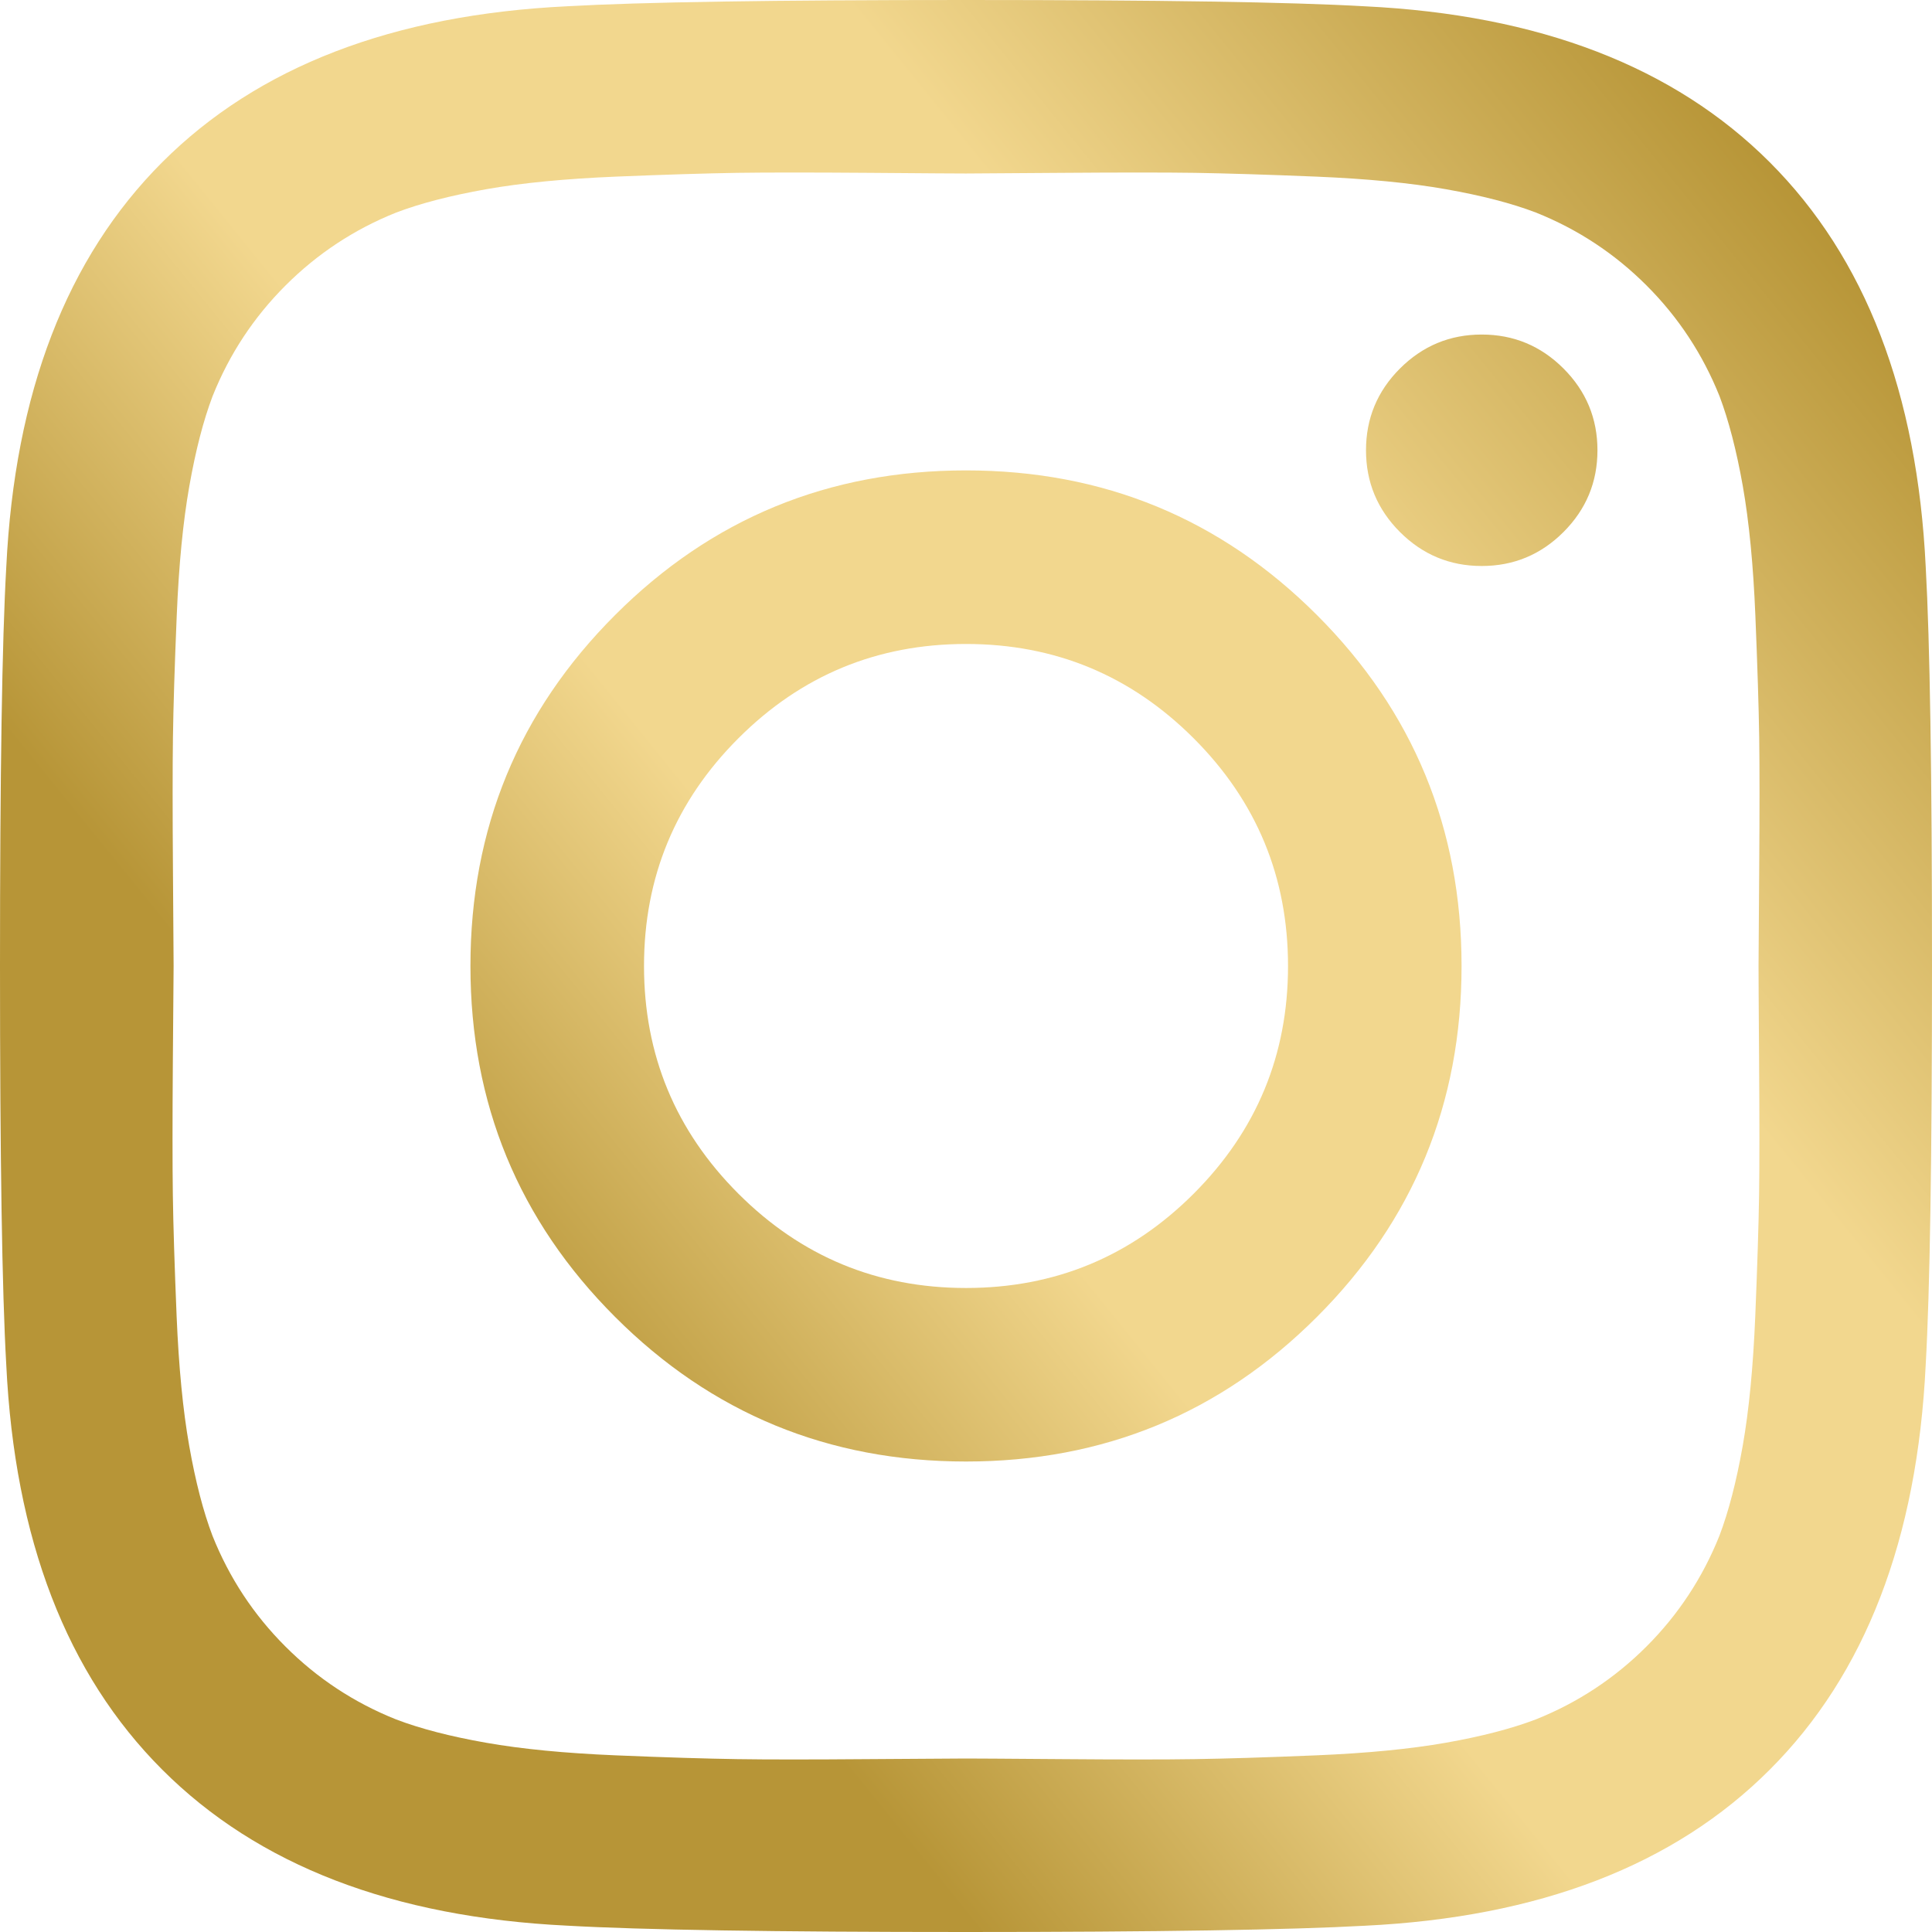 <?xml version="1.0" encoding="utf-8"?>
<!-- Generator: Adobe Illustrator 15.0.0, SVG Export Plug-In . SVG Version: 6.00 Build 0)  -->
<!DOCTYPE svg PUBLIC "-//W3C//DTD SVG 1.1//EN" "http://www.w3.org/Graphics/SVG/1.1/DTD/svg11.dtd">
<svg version="1.1" id="Layer_1" xmlns="http://www.w3.org/2000/svg" xmlns:xlink="http://www.w3.org/1999/xlink" x="0px" y="0px"
	 width="180px" height="180px" viewBox="0 0 50 50" enable-background="new 0 0 50 50" xml:space="preserve">
<linearGradient id="SVGID_1_" gradientUnits="userSpaceOnUse" x1="8.213" y1="61.548" x2="53.788" y2="98.454" gradientTransform="matrix(1 0 0 -1 -6 105)">
	<stop  offset="0" style="stop-color:#b79537"/>
	<stop  offset="0.236" style="stop-color:#b79537"/>
	<stop  offset="0.455" style="stop-color:#f2d78e"/>
	<stop  offset="0.727" style="stop-color:#f2d78e"/>
	<stop  offset="1" style="stop-color:#b79537"/>
</linearGradient>
<path fill="url(#SVGID_1_)" d="M25,12.174c-3.56,0-6.587,1.248-9.082,3.744c-2.496,2.495-3.743,5.523-3.743,9.082
	s1.248,6.587,3.743,9.081c2.495,2.496,5.523,3.743,9.082,3.743c3.56,0,6.587-1.247,9.083-3.743c2.495-2.495,3.742-5.522,3.742-9.081
	s-1.247-6.587-3.742-9.082C31.587,13.422,28.56,12.174,25,12.174z M30.893,30.892c-1.628,1.628-3.592,2.441-5.892,2.441
	c-2.301,0-4.264-0.813-5.892-2.441S16.667,27.301,16.667,25s0.814-4.265,2.442-5.893C20.736,17.48,22.7,16.666,25,16.666
	c2.301,0,4.265,0.814,5.893,2.442c1.627,1.627,2.441,3.591,2.441,5.893C33.334,27.301,32.52,29.264,30.893,30.892z M38.347,8.658
	c-0.825,0-1.529,0.293-2.116,0.879c-0.586,0.586-0.879,1.292-0.879,2.116c0,0.825,0.293,1.53,0.879,2.116
	c0.587,0.586,1.291,0.879,2.116,0.879c0.824,0,1.53-0.293,2.116-0.879s0.879-1.291,0.879-2.116c0-0.824-0.293-1.53-0.879-2.116
	S39.171,8.658,38.347,8.658z M49.838,14.681c-0.217-4.514-1.563-8.008-4.037-10.482c-2.474-2.474-5.968-3.818-10.481-4.036
	C33.409,0.053,29.97,0,25,0c-4.97,0-8.41,0.054-10.318,0.162C10.167,0.38,6.673,1.725,4.199,4.198
	C1.726,6.673,0.38,10.167,0.162,14.681C0.053,16.591,0,20.03,0,25c0,4.969,0.053,8.409,0.162,10.318
	c0.217,4.514,1.563,8.008,4.037,10.481c2.474,2.475,5.968,3.819,10.482,4.037C16.59,49.945,20.03,50,25,50s8.409-0.056,10.319-0.162
	c4.513-0.218,8.008-1.563,10.481-4.038c2.475-2.473,3.82-5.967,4.037-10.481C49.946,33.409,50,29.969,50,25
	C50,20.03,49.945,16.591,49.838,14.681z M45.525,27.489c0.011,1.509,0.011,2.654,0,3.436c-0.012,0.781-0.045,1.828-0.099,3.142
	c-0.055,1.313-0.162,2.431-0.325,3.353s-0.364,1.697-0.603,2.326c-0.435,1.086-1.063,2.041-1.888,2.866
	c-0.825,0.824-1.78,1.453-2.865,1.887c-0.629,0.239-1.404,0.44-2.327,0.603c-0.922,0.162-2.039,0.271-3.353,0.326
	c-1.313,0.055-2.359,0.086-3.142,0.098c-0.78,0.012-1.926,0.012-3.435,0c-1.508-0.012-2.338-0.016-2.49-0.016
	s-0.982,0.006-2.49,0.016c-1.509,0.012-2.653,0.012-3.434,0s-1.829-0.043-3.141-0.098c-1.313-0.055-2.431-0.163-3.353-0.326
	c-0.923-0.162-1.698-0.363-2.328-0.603c-1.086-0.433-2.041-1.063-2.865-1.887c-0.826-0.825-1.454-1.78-1.888-2.866
	c-0.239-0.629-0.439-1.403-0.602-2.326s-0.271-2.04-0.326-3.353c-0.054-1.314-0.087-2.36-0.098-3.142s-0.011-1.927,0-3.436
	C4.487,25.982,4.493,25.152,4.493,25s-0.006-0.982-0.017-2.491c-0.011-1.508-0.011-2.653,0-3.434
	c0.011-0.782,0.043-1.828,0.098-3.142c0.054-1.313,0.163-2.431,0.326-3.353c0.163-0.923,0.363-1.698,0.602-2.328
	c0.434-1.085,1.063-2.04,1.888-2.864c0.824-0.824,1.779-1.454,2.865-1.888c0.629-0.239,1.405-0.439,2.328-0.603
	c0.922-0.163,2.04-0.271,3.353-0.326c1.313-0.054,2.359-0.085,3.141-0.098c0.781-0.011,1.925-0.011,3.434,0
	c1.508,0.013,2.338,0.017,2.49,0.017c0.151,0,0.982-0.006,2.49-0.017c1.509-0.011,2.654-0.011,3.435,0
	c0.782,0.013,1.829,0.044,3.142,0.098c1.313,0.055,2.431,0.163,3.353,0.326c0.923,0.163,1.698,0.363,2.327,0.603
	c1.085,0.434,2.04,1.063,2.865,1.888c0.824,0.824,1.453,1.779,1.888,2.864c0.238,0.63,0.439,1.405,0.603,2.328
	c0.162,0.922,0.271,2.04,0.325,3.353c0.054,1.313,0.087,2.359,0.099,3.142c0.011,0.78,0.011,1.926,0,3.434
	c-0.012,1.509-0.017,2.339-0.017,2.491S45.514,25.982,45.525,27.489z"/>
</svg>
